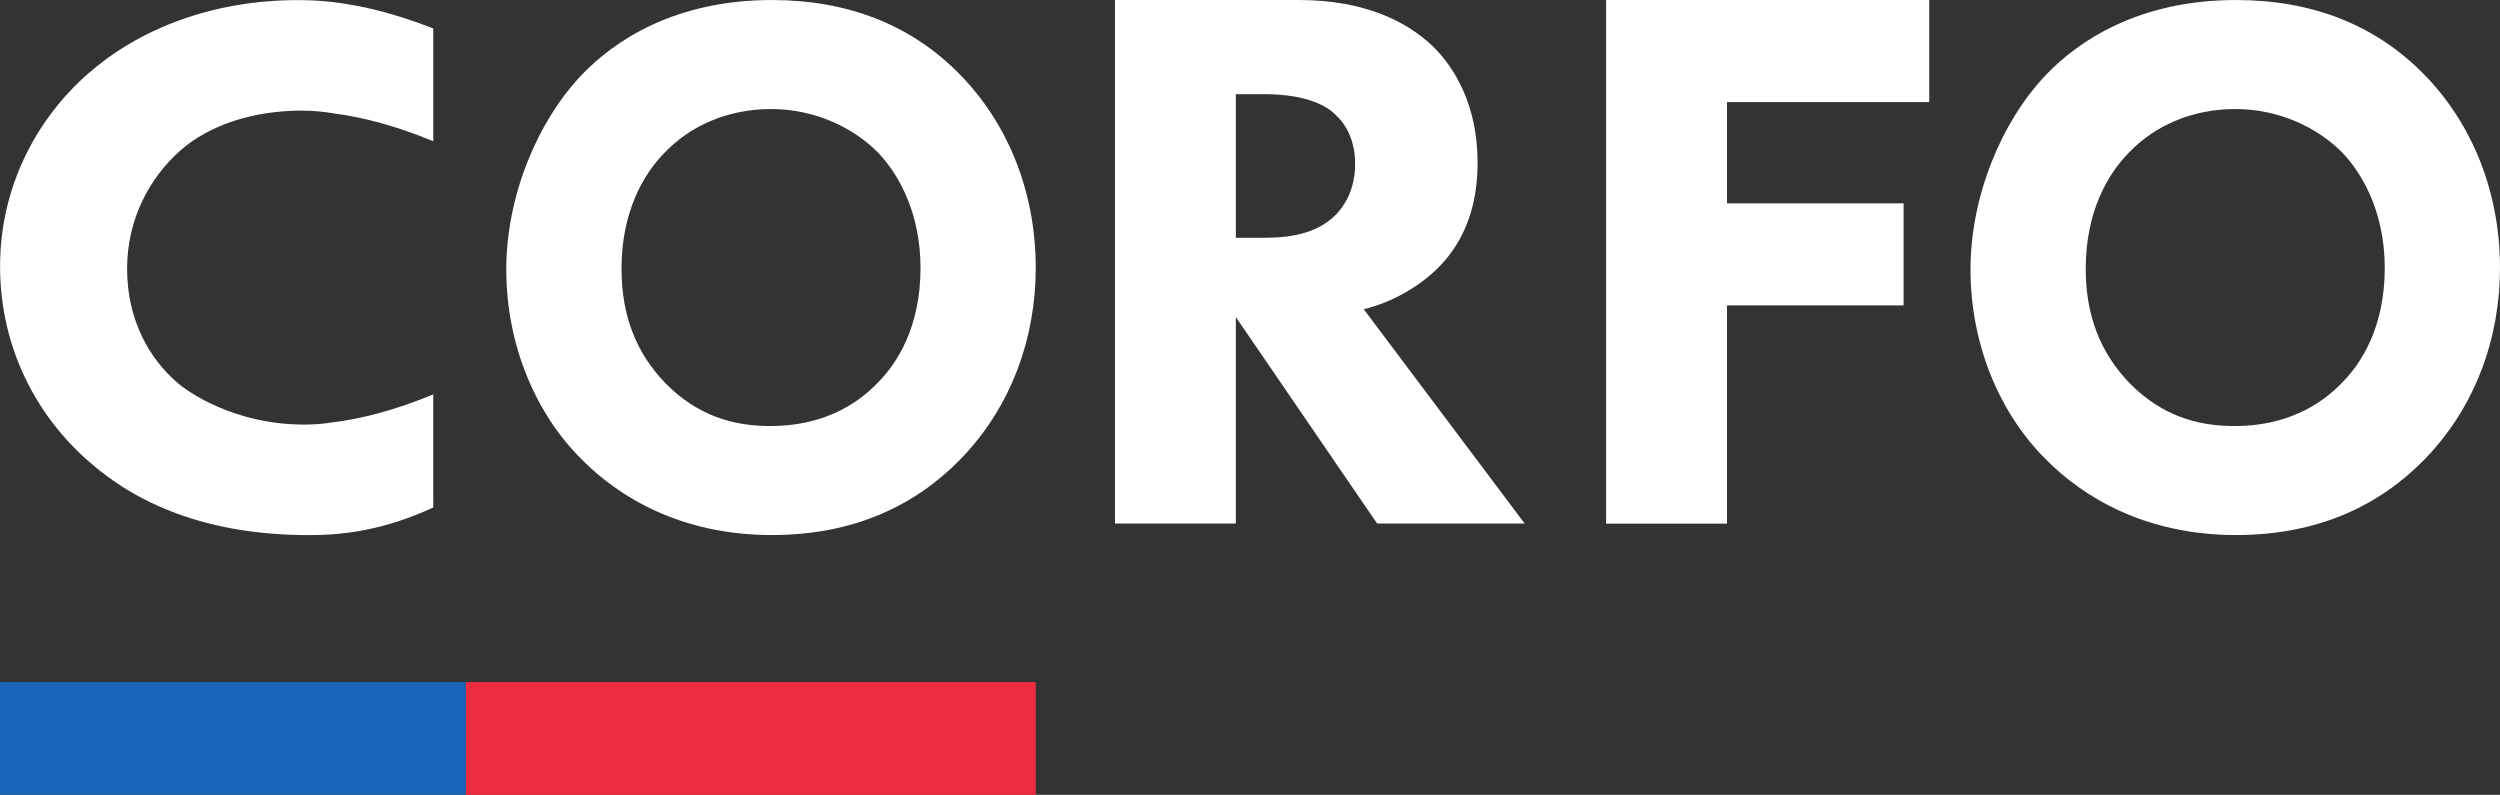 <?xml version="1.0" encoding="UTF-8" standalone="no"?>
<!-- Created with Inkscape (http://www.inkscape.org/) -->
<svg version="1.1" id="svg1" width="175.435" height="55.773" viewBox="0 0 175.435 55.773" xmlns="http://www.w3.org/2000/svg" xmlns:svg="http://www.w3.org/2000/svg">
  <rect x="0" y="0" width="175.435" height="55.773" fill="#333333" stroke="none"/>
  <defs id="defs1">
    <clipPath clipPathUnits="userSpaceOnUse" id="clipPath524-7">
      <path d="M 0,0 H 612 V 792 H 0 Z" transform="translate(-89.933,-508.408)" id="path524-5"/>
    </clipPath>
    <clipPath clipPathUnits="userSpaceOnUse" id="clipPath526-3">
      <path d="M 0,0 H 612 V 792 H 0 Z" transform="translate(-122.953,-526.719)" id="path526-5"/>
    </clipPath>
    <clipPath clipPathUnits="userSpaceOnUse" id="clipPath528-6">
      <path d="M 0,0 H 612 V 792 H 0 Z" transform="translate(-140.78,-530.639)" id="path528-2"/>
    </clipPath>
    <clipPath clipPathUnits="userSpaceOnUse" id="clipPath531-9">
      <path d="M 0,0 H 612 V 792 H 0 Z" transform="translate(-200.017,-526.719)" id="path531-1"/>
    </clipPath>
  </defs>
  <g id="g1946" transform="translate(-6049,303)">
    <path id="path523-0" d="m 0,0 c -0.536,-0.085 -1.038,-0.115 -1.497,-0.115 -3.645,0 -6.115,1.697 -6.737,2.262 -1.334,1.173 -2.579,3.153 -2.579,5.941 0,2.586 1.156,4.768 2.801,6.223 1.556,1.374 3.892,2.101 6.381,2.101 0.623,0 1.209,-0.057 1.763,-0.156 1.502,-0.198 3.194,-0.64 5.172,-1.456 v 5.936 c -2.889,1.131 -5.157,1.495 -7.112,1.495 -4.623,0 -8.446,-1.576 -11.069,-3.879 -2.667,-2.344 -4.623,-5.9 -4.623,-10.143 0,-4.324 1.956,-7.88 4.623,-10.224 2.489,-2.222 6.179,-3.919 11.647,-3.919 1.778,0 3.911,0.242 6.534,1.455 V 1.473 C 3.268,0.633 1.534,0.19 0,0" style="fill:#ffffff;fill-opacity:1;fill-rule:nonzero;stroke:none" transform="matrix(1.333,0,0,-1.333,6072.333,-273.359)" clip-path="url(#clipPath524-7)"/>
    <path id="path525-9" d="m 0,0 c 2.419,-2.465 3.993,-6.021 3.993,-10.183 0,-3.597 -1.229,-7.274 -3.993,-10.103 -2.38,-2.424 -5.605,-3.96 -9.905,-3.96 -4.8,0 -8.063,2.021 -9.983,3.96 -2.457,2.425 -3.992,6.062 -3.992,10.022 0,3.879 1.65,7.799 3.954,10.224 1.728,1.818 4.914,3.959 10.021,3.959 C -5.913,3.919 -2.572,2.627 0,0 m -15.549,-4.122 c -1.114,-1.131 -2.265,-3.111 -2.265,-6.102 0,-2.465 0.767,-4.445 2.342,-6.061 1.65,-1.657 3.493,-2.223 5.49,-2.223 2.611,0 4.453,1.011 5.682,2.304 0.998,1.01 2.227,2.909 2.227,6.021 0,2.788 -1.075,4.849 -2.227,6.061 -1.267,1.293 -3.302,2.303 -5.644,2.303 -2.227,0 -4.223,-0.848 -5.605,-2.303" style="fill:#ffffff;fill-opacity:1;fill-rule:nonzero;stroke:none" transform="matrix(1.333,0,0,-1.333,6116.36,-297.774)" clip-path="url(#clipPath526-3)"/>
    <path id="path527-3" d="m 0,0 c 3.512,0 5.702,-1.157 7.024,-2.396 1.157,-1.116 2.397,-3.099 2.397,-6.157 0,-1.735 -0.372,-3.884 -2.149,-5.619 -0.95,-0.909 -2.314,-1.735 -3.843,-2.107 l 8.47,-11.28 H 4.132 l -7.437,10.867 V -27.559 H -9.668 V 0 Z m -3.305,-12.519 h 1.446 c 1.157,0 2.727,0.124 3.801,1.198 0.455,0.455 1.033,1.322 1.033,2.686 0,1.57 -0.744,2.396 -1.281,2.809 -1.033,0.785 -2.686,0.868 -3.512,0.868 h -1.487 z" style="fill:#ffffff;fill-opacity:1;fill-rule:nonzero;stroke:none" transform="matrix(1.333,0,0,-1.333,6140.129,-303)" clip-path="url(#clipPath528-6)"/>
    <path id="path529-6" d="m 6184.382,-295.838 h -14.192 v 7.107 h 12.393 v 7.161 h -12.393 v 15.316 h -8.483 v -36.745 h 22.675 z" style="fill:#ffffff;fill-opacity:1;fill-rule:nonzero;stroke:none;stroke-width:1.333"/>
    <path id="path530-0" d="m 0,0 c 2.419,-2.465 3.993,-6.021 3.993,-10.183 0,-3.597 -1.229,-7.274 -3.993,-10.103 -2.381,-2.424 -5.605,-3.96 -9.905,-3.96 -4.8,0 -8.063,2.021 -9.983,3.96 -2.457,2.425 -3.993,6.062 -3.993,10.022 0,3.879 1.651,7.799 3.955,10.224 1.727,1.818 4.914,3.959 10.021,3.959 C -5.913,3.919 -2.572,2.627 0,0 m -15.549,-4.122 c -1.114,-1.131 -2.266,-3.111 -2.266,-6.102 0,-2.465 0.768,-4.445 2.343,-6.061 1.65,-1.657 3.493,-2.223 5.49,-2.223 2.61,0 4.453,1.011 5.682,2.304 0.998,1.01 2.227,2.909 2.227,6.021 0,2.788 -1.075,4.849 -2.227,6.061 -1.267,1.293 -3.302,2.303 -5.644,2.303 -2.227,0 -4.223,-0.848 -5.605,-2.303" style="fill:#ffffff;fill-opacity:1;fill-rule:nonzero;stroke:none" transform="matrix(1.333,0,0,-1.333,6219.111,-297.774)" clip-path="url(#clipPath531-9)"/>
    <path id="path532-6" d="m 6049.001,-255.137 h 32.693 v 7.911 h -32.693 z" style="fill:#1a64b7;fill-opacity:1;fill-rule:nonzero;stroke:none;stroke-width:1.333"/>
    <path id="path533-2" d="m 6081.694,-255.137 h 39.991 v 7.911 h -39.991 z" style="fill:#ef2b3f;fill-opacity:1;fill-rule:nonzero;stroke:none;stroke-width:1.333"/>
  </g>
</svg>